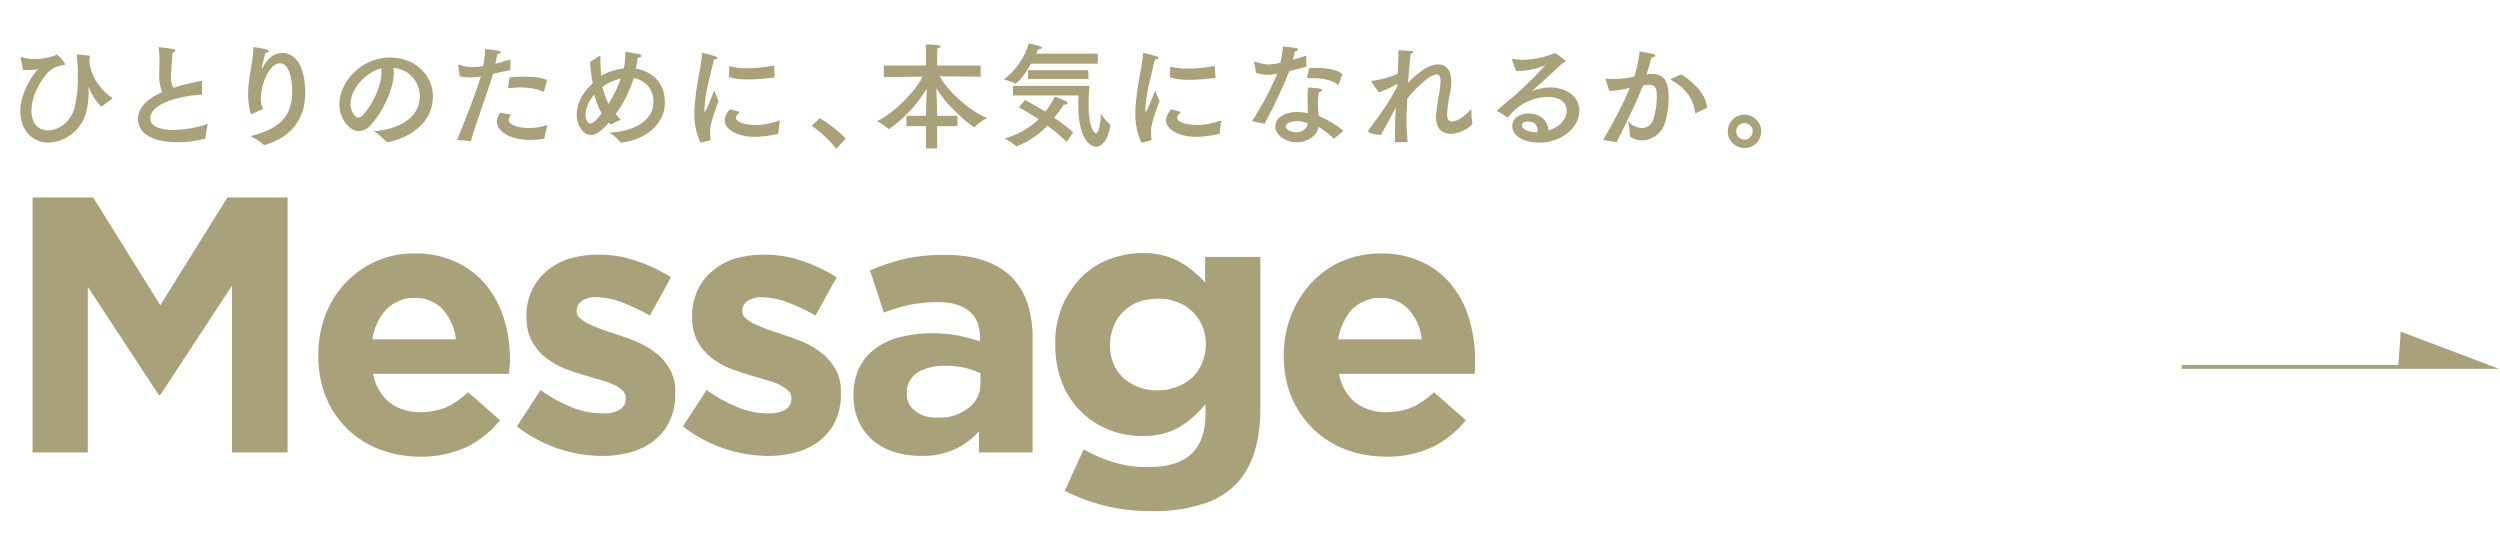 <?xml version="1.0" encoding="utf-8"?>
<!-- Generator: Adobe Illustrator 26.0.1, SVG Export Plug-In . SVG Version: 6.00 Build 0)  -->
<svg version="1.1" id="レイヤー_1" xmlns="http://www.w3.org/2000/svg" xmlns:xlink="http://www.w3.org/1999/xlink" x="0px"
	 y="0px" viewBox="0 0 652 140" style="enable-background:new 0 0 652 140;" xml:space="preserve">
<style type="text/css">
	.st0{fill:#A8A17A;}
</style>
<path class="st0" d="M8.5,51.5h15.8l17.5,28.1l17.5-28.1H75V118H60.5V74.5L41.8,103h-0.4L22.9,74.8V118H8.5V51.5z"/>
<path class="st0" d="M109.6,119.1c-3.6,0-7.2-0.6-10.6-1.9c-3.2-1.2-6-3-8.5-5.4c-2.4-2.4-4.3-5.2-5.5-8.3c-1.4-3.4-2-7-2-10.7v-0.2
	c0-3.5,0.6-7,1.8-10.3c1.2-3.1,2.9-6,5.2-8.4c4.7-5.1,11.3-7.9,18.1-7.8c3.8-0.1,7.6,0.7,11,2.3c3,1.4,5.7,3.5,7.8,6.1
	c2.1,2.6,3.6,5.6,4.6,8.8c1,3.4,1.5,6.9,1.5,10.4c0,0.6,0,1.2-0.1,1.8s-0.1,1.3-0.1,2H97.3c0.5,2.9,2,5.6,4.3,7.5
	c2.3,1.7,5.2,2.6,8.1,2.5c2.2,0,4.4-0.4,6.5-1.2c2.2-1,4.2-2.4,5.9-4l8.3,7.3c-2.4,3-5.3,5.3-8.7,7
	C117.8,118.3,113.7,119.2,109.6,119.1z M118.9,88.5c-0.3-2.9-1.5-5.6-3.4-7.8c-1.9-2-4.6-3.1-7.3-3c-2.8-0.1-5.4,1-7.4,2.9
	c-2,2.2-3.3,5-3.7,7.9L118.9,88.5z"/>
<path class="st0" d="M156.7,118.9c-7.9-0.1-15.6-2.8-21.9-7.7l6.2-9.5c2.5,1.9,5.3,3.4,8.3,4.6c2.5,1,5.1,1.5,7.8,1.5
	c1.6,0.1,3.2-0.2,4.6-1c0.9-0.6,1.5-1.6,1.5-2.8v-0.2c0-0.8-0.3-1.5-0.9-2c-0.7-0.7-1.5-1.2-2.3-1.5c-1.1-0.5-2.2-0.9-3.4-1.2
	c-1.3-0.4-2.6-0.8-4-1.2c-1.8-0.5-3.6-1.1-5.4-1.8c-1.8-0.7-3.4-1.7-4.9-2.8c-1.5-1.2-2.7-2.7-3.6-4.3c-1-1.9-1.4-4.1-1.4-6.3v-0.2
	c-0.1-4.6,1.9-9.1,5.5-12c1.7-1.4,3.8-2.5,5.9-3.1c2.4-0.7,4.8-1,7.3-1c3.3,0,6.7,0.5,9.8,1.6c3.2,1,6.3,2.5,9.2,4.3l-5.5,10
	c-2.4-1.4-4.8-2.5-7.4-3.5c-2-0.8-4.2-1.2-6.4-1.3c-1.4-0.1-2.8,0.2-4,1c-0.8,0.6-1.3,1.5-1.3,2.5v0.2c0,0.7,0.3,1.4,0.9,1.8
	c0.7,0.6,1.4,1.1,2.3,1.5c1.1,0.5,2.2,1,3.3,1.4c1.2,0.4,2.6,0.9,3.9,1.3c1.8,0.6,3.6,1.2,5.4,2c1.8,0.8,3.4,1.7,4.9,2.9
	c1.5,1.1,2.7,2.6,3.6,4.2c1,1.8,1.5,3.9,1.4,6v0.2c0.1,2.5-0.4,5.1-1.5,7.4c-0.9,2-2.4,3.7-4.1,5.1c-1.9,1.4-4,2.4-6.2,3
	C161.9,118.6,159.3,119,156.7,118.9z"/>
<path class="st0" d="M200,118.9c-7.9-0.1-15.6-2.8-21.9-7.7l6.2-9.5c2.5,1.9,5.3,3.4,8.3,4.6c2.5,1,5.1,1.5,7.7,1.5
	c1.6,0.1,3.2-0.2,4.6-1c0.9-0.6,1.5-1.6,1.5-2.8v-0.2c0-0.8-0.3-1.5-0.9-2c-0.7-0.6-1.5-1.1-2.3-1.5c-1.1-0.5-2.2-0.9-3.4-1.2
	c-1.3-0.4-2.6-0.8-4-1.2c-1.8-0.5-3.6-1.1-5.4-1.8c-1.8-0.7-3.4-1.7-4.9-2.8c-1.5-1.2-2.7-2.7-3.6-4.3c-1-1.9-1.4-4.1-1.4-6.3v-0.2
	c-0.1-4.6,1.9-9.1,5.5-12c1.7-1.4,3.7-2.5,5.9-3.1c2.4-0.7,4.8-1,7.3-1c3.3,0,6.7,0.5,9.8,1.6c3.2,1,6.3,2.5,9.2,4.3l-5.5,10
	c-2.4-1.4-4.8-2.5-7.4-3.5c-2-0.8-4.2-1.2-6.4-1.3c-1.4-0.1-2.8,0.3-4,1c-0.8,0.6-1.3,1.5-1.3,2.5v0.2c0,0.7,0.3,1.4,0.9,1.8
	c0.7,0.6,1.4,1.1,2.3,1.5c1.1,0.5,2.2,1,3.3,1.4c1.2,0.4,2.6,0.9,3.9,1.3c1.8,0.6,3.6,1.2,5.4,2c1.8,0.7,3.4,1.7,4.9,2.9
	c1.5,1.1,2.7,2.6,3.6,4.2c1,1.8,1.5,3.9,1.4,6v0.2c0.1,2.5-0.4,5.1-1.5,7.4c-0.9,2-2.4,3.7-4.1,5.1c-1.9,1.4-4,2.4-6.2,3
	C205.1,118.6,202.6,119,200,118.9z"/>
<path class="st0" d="M240.1,118.9c-2.3,0-4.6-0.3-6.8-1c-2-0.6-3.9-1.6-5.6-3c-1.6-1.3-2.8-3-3.7-4.9c-1-2.1-1.4-4.4-1.4-6.7v-0.2
	c-0.1-2.5,0.5-5,1.5-7.2c1-2,2.4-3.7,4.2-5c1.9-1.4,4.1-2.4,6.5-3c2.7-0.7,5.5-1,8.3-1c2.3,0,4.6,0.2,6.8,0.6
	c1.9,0.4,3.8,0.9,5.7,1.5v-0.9c0-3-0.9-5.4-2.8-6.9c-1.8-1.6-4.6-2.4-8.2-2.4c-2.5,0-4.9,0.2-7.4,0.7c-2.3,0.5-4.5,1.2-6.7,2
	l-3.6-11c2.8-1.2,5.8-2.2,8.7-2.9c3.6-0.8,7.3-1.2,11-1.1c3.5-0.1,6.9,0.4,10.2,1.5c2.6,0.9,5,2.3,7,4.2c1.9,2,3.4,4.4,4.2,7
	c0.9,3,1.4,6.1,1.3,9.3V118h-14v-5.5c-1.8,2-3.9,3.6-6.4,4.7C246.2,118.4,243.2,119,240.1,118.9z M244.4,108.9
	c2.9,0.2,5.8-0.7,8.2-2.5c2-1.5,3.2-3.9,3.1-6.5v-2.6c-1.4-0.6-2.8-1.1-4.2-1.4c-1.6-0.4-3.3-0.5-5-0.5c-2.6-0.1-5.1,0.5-7.3,1.8
	c-1.7,1.2-2.8,3.1-2.7,5.2v0.2c-0.1,1.8,0.7,3.5,2.2,4.6C240.4,108.5,242.4,109,244.4,108.9L244.4,108.9z"/>
<path class="st0" d="M300.2,133.3c-4,0-8.1-0.4-12-1.4c-3.7-0.9-7.2-2.2-10.5-3.9l4.9-10.8c2.5,1.4,5.2,2.6,8,3.4
	c3,0.9,6.1,1.3,9.2,1.2c4.9,0,8.6-1.2,11-3.5s3.6-5.8,3.6-10.4v-2.5c-2,2.4-4.3,4.5-7,6.1c-3,1.6-6.3,2.3-9.6,2.2
	c-2.9,0-5.8-0.5-8.5-1.6c-2.7-1-5.2-2.6-7.2-4.6c-2.2-2.1-3.9-4.6-5-7.4c-1.3-3.2-1.9-6.7-1.9-10.1v-0.2c-0.1-3.5,0.6-6.9,1.9-10.1
	c1.2-2.8,2.9-5.3,5-7.5c2.1-2,4.5-3.6,7.2-4.6c2.7-1,5.6-1.6,8.5-1.6c3.4-0.1,6.7,0.6,9.7,2.2c2.5,1.4,4.8,3.3,6.8,5.4V67h14.4v39.4
	c0,9.1-2.2,15.7-6.5,20c-2.5,2.5-5.7,4.3-9.1,5.2C308.9,132.9,304.6,133.4,300.2,133.3z M302,101.8c1.7,0,3.4-0.3,4.9-0.9
	c1.5-0.5,2.8-1.4,4-2.4c1.1-1.1,2-2.3,2.6-3.8c0.6-1.5,1-3.1,1-4.8v-0.2c0-1.6-0.3-3.2-1-4.8c-0.6-1.4-1.5-2.7-2.7-3.8
	c-1.1-1.1-2.5-1.9-4-2.4c-1.6-0.6-3.3-0.9-4.9-0.8c-1.7,0-3.3,0.3-4.9,0.8c-1.4,0.5-2.8,1.4-3.9,2.4c-1.1,1.1-2,2.3-2.6,3.8
	c-0.6,1.5-1,3.1-1,4.8V90c-0.1,3.2,1.1,6.4,3.5,8.6C295.5,100.8,298.7,101.9,302,101.8z"/>
<path class="st0" d="M361.5,119.1c-3.6,0-7.2-0.6-10.6-1.9c-3.2-1.2-6-3-8.5-5.4c-2.4-2.4-4.3-5.2-5.6-8.3c-1.4-3.4-2-7-2-10.7v-0.2
	c0-3.5,0.6-7,1.9-10.3c1.2-3.1,3-6,5.2-8.4c2.2-2.4,4.9-4.4,7.9-5.7c3.2-1.4,6.7-2.1,10.2-2.1c3.8-0.1,7.6,0.7,11,2.3
	c3,1.4,5.7,3.5,7.7,6.1c2.1,2.6,3.6,5.6,4.5,8.8c1,3.4,1.5,6.9,1.5,10.4c0,0.6,0,1.2,0,1.8s-0.1,1.3-0.1,2h-35.4
	c0.5,2.9,2,5.6,4.3,7.5c2.4,1.7,5.2,2.6,8.1,2.5c2.2,0,4.4-0.4,6.5-1.2c2.2-1,4.2-2.4,5.9-4l8.3,7.3c-2.4,2.9-5.3,5.3-8.7,7
	C369.8,118.3,365.7,119.2,361.5,119.1z M370.8,88.5c-0.3-2.9-1.5-5.6-3.4-7.8c-1.9-2-4.6-3.1-7.3-3c-2.8-0.1-5.4,1-7.4,2.9
	c-2,2.2-3.3,5-3.7,7.9L370.8,88.5z"/>
<path class="st0" d="M5.4,15.1c0-0.1,0-0.1,0-0.1s0-0.1,0.1-0.1c0.1,0,0.1,0,0.2,0c1.1,0.4,2.3,0.5,3.5,0.5c1.7,0,3.4-0.3,5.1-0.9
	c0.2-0.1,0.4-0.3,0.5-0.3c0.9,0.7,1.6,1.5,2.2,2.5c0,0.3-0.4,0.2-0.7,0.3c-1.5,0.2-3,0.9-4,2.1c-0.7,0.8-4.1,5-4.1,9.7
	c0,5.2,3.9,5.2,4.4,5.2c2.5,0,5.6-1.9,6.8-5.7c0.7-2.9,1-5.8,0.9-8.8c0.1-1.7-0.1-3.3-0.3-5c0,0,0-0.1,0-0.2c0-0.1,0.1-0.1,0.1-0.1
	h0.1c0.7,0,2.4,0.2,2.9,0.3c0.3,0.1,0.4,0.1,0.4,0.3s-0.2,0.4-0.2,0.7c0,3.8,2.9,8.2,6.1,10.1c0,0-2.7,2-2.9,2.2c0,0-0.1,0-0.1,0
	c-1.4-1.4-2.5-3.1-3.2-5c0,0,0-0.1-0.1-0.1c0,0,0,0,0,0.2c0.1,2.1-0.1,4.2-0.6,6.3c-1.2,4.6-5.2,7.8-9.9,8c-3.7,0-7.3-2.8-7.3-8.2
	s4-10.4,4.6-11c-0.7,0.2-1.5,0.3-2.3,0.3c-0.5,0-1.1,0-1.6-0.1L5.4,15.1z"/>
<path class="st0" d="M52.7,24.7C47,24.9,39.2,27,39.2,30.8c0,2.8,4.1,3.1,6.2,3.1c3-0.1,6-0.6,8.8-1.6c-0.3,1.2-0.5,2.4-0.6,3.7
	c0,0.1,0,0.2-0.2,0.2c-2.3,0.6-4.7,0.9-7.1,0.9C45,37.1,36,37.1,36,31c0-3.1,2.7-5.4,6.3-7c-0.5-1.3-0.8-2.6-0.8-4
	c0-1,0.1-2.3,0.1-3.7c0-1,0-2.3-0.2-3.8v-0.1c0-0.1,0-0.1,0.1-0.1s2.6,0.3,3.7,0.5c0.3,0.1,0.5,0.2,0.5,0.4s-0.2,0.4-0.7,0.5
	c-0.4,5.5-0.4,5.7-0.4,6.2c-0.1,1,0.1,2.1,0.6,3c0.9-0.3,1.8-0.5,2.7-0.8c1.4-0.4,3.3-0.7,4.4-1c0,0,0.1,0,0.2,0
	c0.2,0,0.2,0.1,0.2,0.2L52.7,24.7z"/>
<path class="st0" d="M65.8,29.7L65.8,29.7c-0.1,0-0.2,0.1-0.2,0.1c-0.3,0-0.9-2.5-0.9-5.3c0-4,1.2-7.7,1.4-11.9c0-0.3,0-0.3,0.2-0.3
	c0.4,0,2.8,0.5,3.2,0.6s0.6,0.3,0.6,0.5c0,0.2-0.3,0.4-0.9,0.4c-0.2,1.1-0.8,2.7-0.9,3.7c0,0,0,0.1,0,0.1c0,0.1,0,0.1,0.1,0.1
	s0.1-0.1,0.2-0.2c1.6-3.2,3.8-3.7,5-3.7c3.7,0,6,3.9,6,10.3c0,2.3-0.1,10.6-10.5,13.7c0,0-0.1,0-0.2,0c-0.1,0-0.1,0-0.2-0.1
	c-1-0.9-2.2-1.6-3.4-2.2c8.2-2,10.9-5.6,10.9-11.7c0-3.9-1-7.3-3.2-7.3c-2.8,0-5,5.6-5,9.3c0,0.9,0.2,1.8,0.6,2.6
	C67.6,28.9,66.7,29.3,65.8,29.7z"/>
<path class="st0" d="M102.7,18.9c0,4.5-3,10.4-5.9,13.6c-0.8,1-1.9,1.6-3.2,1.7c-2.6,0-5.1-3.5-5.1-7c0-5.8,5.7-12.2,13.2-12.2
	c6.8,0,11.2,4.8,11.2,10.1c0,9.6-11.1,12-11.9,12c-0.1,0-0.1,0-0.2-0.1c-1-1-2.1-2-3.3-2.8c5.8-0.4,12-3,12-9.2
	c-0.1-3.9-3.1-7.1-7-7.3C102.7,18,102.7,18.5,102.7,18.9z M91.4,27.1c0,2.3,1.4,3.6,2.1,3.6c0.4-0.1,0.8-0.3,1.1-0.6
	c2.4-2.6,4.9-7.5,4.9-11.3c0-0.3,0-0.7-0.1-1C95.1,19,91.4,23.4,91.4,27.1z"/>
<path class="st0" d="M133.1,18.3c-1.4,0.3-3,0.6-4.5,0.9c-1,3.6-4.3,12.4-5.8,17.6l-3.6-0.3c2-4.8,5.1-12.8,6.2-16.6l-0.4,0.1
	c-0.8,0.1-1.6,0.2-2.5,0.2c-0.9,0-1.7-0.1-2.6-0.3l-0.4-2.8v-0.1c0-0.1,0-0.1,0.1-0.1c0,0,0.1,0,0.2,0c1.1,0.4,2.2,0.6,3.4,0.6
	c0.9,0,1.9-0.1,2.8-0.3c0.3-1.5,0.5-2.9,0.5-4.4c0,0,2.5,0.2,3.4,0.4c0.5,0.1,0.7,0.2,0.7,0.4c0,0.2-0.4,0.5-0.9,0.5
	c-0.1,0.7-0.3,1.6-0.5,2.5c1.3-0.3,2.6-0.7,3.9-1.1L133.1,18.3z M133.3,29.9c-0.4,0.4-0.6,0.9-0.6,1.4c0,1.3,2.6,2.1,5.2,2.1
	c1.7,0,3.3-0.3,4.9-0.8c0,0-0.8,2.9-0.8,3.4c0,0.1-0.1,0.2-0.1,0.2c-1.2,0.2-2.3,0.3-3.5,0.3c-5.7,0-8.8-2.4-8.8-4.8
	c0-0.8,0.3-1.6,0.8-2.3L133.3,29.9z M141.9,23.8c0,0.1-0.1,0.1-0.1,0.1c0,0,0,0-0.1,0c-1.8-0.8-3.8-1.1-5.7-1.1
	c-1.2,0-2.3,0.1-3.5,0.2l0.4-2.8c1.3-0.2,2.7-0.2,4-0.2c2.4,0,4.7,0.3,5.8,0.9L141.9,23.8z"/>
<path class="st0" d="M156.2,14.7c0.1,0,0.1-0.1,0.2-0.1c0.1,0,0.2,0.1,0.2,0.2c0,0.5,0,1,0,1.5c0,1.2,0.1,2.3,0.2,3.5
	c1.8-1.1,3.8-1.7,5.9-2c0.3-1.4,0.4-2.9,0.4-4.3c0,0,2.6,0.4,3.4,0.6c0.5,0.1,0.8,0.3,0.8,0.5s-0.3,0.4-1,0.5
	c-0.1,0.9-0.3,1.9-0.5,2.8c3.9,0.6,7.6,3.3,7.6,8.8c0,6.9-6.8,10-11.3,10.5c-0.2,0-0.3,0-0.3-0.1c-0.8-1-1.8-1.8-2.8-2.5
	c5.6-0.3,11.4-2.7,11.4-7.9c0.2-3.1-2-5.9-5.1-6.3c-1.1,3.3-2.6,6.5-4.7,9.3c0.4,0.5,0.8,1.1,1.3,1.5l-2.7,1.3l-0.4-0.5
	c-2,2.2-3.3,3.2-4.7,3.2c-2,0-3.7-2.4-3.7-5.3s1.6-5.9,4.2-8.2c-0.4-1.9-0.6-3.7-0.7-5.6L156.2,14.7z M155,24.7
	c-1.3,1.4-2.2,3.2-2.3,5.1c0,0.9,0.3,2.4,1.3,2.4c0.7,0,1.2-0.5,2.9-2.6C156.1,28.1,155.4,26.4,155,24.7L155,24.7z M158.7,27.1
	c1.3-2.1,2.4-4.3,3.2-6.6c-1.7,0.4-3.4,1.1-4.8,2.2C157.5,24.2,158,25.7,158.7,27.1L158.7,27.1z"/>
<path class="st0" d="M182.7,37.2c-1.1-2.3-1.6-4.7-1.6-7.3c0-0.4,0-0.8,0-1.1c0.3-6.4,1.8-11.2,2-14.8c0-0.2,0-0.2,0.1-0.2
	c0,0,0.1,0,0.1,0c0.1,0,2.5,0.6,3.3,0.9c0.3,0.1,0.5,0.3,0.5,0.4c0,0.2-0.2,0.4-0.9,0.4c-0.5,2.5-2.2,8-2.4,11.9
	c-0.1,0.3-0.1,0.7-0.1,1c0,0.6,0.1,0.8,0.2,0.8s2.4-5.6,2.4-5.6c0.3,0.9,0.7,1.9,1.1,2.8c-0.8,2-1.5,4-2,6.1
	c-0.2,0.7-0.2,1.5-0.2,2.2c0,0.5,0,1,0.1,1.6c0,0.1,0,0.2-0.1,0.3L182.7,37.2z M192.9,29.2c-1,1-1,1.3-1,1.5c0,1,2,1.9,5.3,1.9
	c2.1,0,4.2-0.5,6.2-1.2c-0.2,1.1-0.3,2.2-0.4,3.4c0,0,0,0.1-0.1,0.1c-1.9,0.5-3.9,0.7-5.8,0.8c-5,0-8.1-2-8.1-4.4
	c0.1-1.1,0.6-2.1,1.4-2.8L192.9,29.2z M202,20c0,0.1,0,0.2-0.1,0.2c-2.1,0.3-4.2,0.5-6.4,0.5c-1.8,0.1-3.6-0.1-5.4-0.6l0.1-2.7
	c0-0.1,0-0.1,0.1-0.1h0.1c1.5,0.4,3,0.5,4.5,0.5c2.4,0,4.7-0.3,7-0.7L202,20z"/>
<path class="st0" d="M218.1,38.8c-1.8-2.3-4-4.3-6.4-6l2.1-2c2.5,1.5,4.7,3.3,6.8,5.3L218.1,38.8z"/>
<path class="st0" d="M255.8,20l-10.7-0.1c1.8,3.5,7.2,8.7,12.3,10.9c-1.2,0.6-2.3,1.4-3.2,2.3c0,0-0.1,0.1-0.1,0.1
	c-0.3,0-6.5-4.6-9.9-10.2c0.1,2.4,0.2,6.1,0.2,7.2h5.3v2.7h-5.3v5.8h-2.9v-5.8h-5.1v-2.7h5.1c0-1,0.1-4.6,0.2-7.1
	c-2.5,4.2-5.9,7.8-9.9,10.6c-0.1,0-0.1,0-0.1-0.1c-0.9-0.8-1.9-1.5-3-2c5-2.4,10.3-8.2,11.9-11.6l-10.1,0.1v-3h11v-3.8
	c0,0,0-0.9-0.1-1.7c0,0,2.1,0,3.4,0.2c0.3,0,0.5,0.2,0.5,0.3s-0.2,0.4-0.8,0.5c0,0.3-0.1,0.7-0.1,1v3.5h11.3L255.8,20z"/>
<path class="st0" d="M286.3,16.6h-17.4c-2.4,4.2-3.9,5.2-4,5.2c0,0,0,0-0.1,0c-1-0.5-2-0.8-3-1.1c3.1-2.3,5.4-5.6,6.5-9.4
	c0,0,2.4,0.6,3.1,0.8c0.2,0.1,0.3,0.2,0.3,0.4c0,0.1-0.3,0.4-1,0.4c-0.1,0.4-0.3,0.7-0.5,1.1h16.1L286.3,16.6z M278.2,37
	c-1.6-1.5-3.2-2.9-5-4.2c-2.3,2.3-5.1,4.2-8.1,5.4c-0.1,0-0.1,0-0.1-0.1c-0.9-0.8-1.9-1.4-3-2c3.3-0.9,6.4-2.6,8.9-5
	c-2.9-1.9-5.2-3.1-5.2-3.1l1.6-1.9c0,0,2.4,1.2,5.3,3c1-1.2,1.8-2.5,2.5-3.9c0,0,2.2,0.8,2.9,1.2c0.3,0.1,0.4,0.3,0.4,0.5
	s-0.3,0.4-0.7,0.4c-0.1,0-0.2,0-0.3,0c-0.7,1.2-1.6,2.3-2.5,3.4c1.8,1.2,3.4,2.4,5,3.8L278.2,37z M264.2,24.9v-2.5h19.9
	c0,0.7-0.2,2.7-0.2,5c0,6.2,1.6,7.4,1.9,7.4c0.9,0,1.3-3.6,1.3-5v-0.1c0.7,1,1.5,1.9,2.4,2.8c0.1,0.1,0.1,0.2,0.1,0.2
	c-0.6,3.6-2.1,5.6-3.8,5.6c-1.3,0-4.6-1.9-4.6-10.9c0-1.2,0.1-2.2,0.1-2.5L264.2,24.9z M283.9,20.6h-15.8v-2.3h15.7L283.9,20.6z"/>
<path class="st0" d="M297.7,37.2c-1.1-2.3-1.6-4.7-1.6-7.3c0-0.4,0-0.8,0-1.1c0.3-6.4,1.8-11.2,2-14.8c0-0.2,0-0.2,0.1-0.2
	c0,0,0.1,0,0.1,0c0.1,0,2.5,0.6,3.3,0.9c0.3,0.1,0.5,0.3,0.5,0.4c0,0.2-0.2,0.4-0.9,0.4c-0.5,2.5-2.2,8-2.4,11.9
	c-0.1,0.3-0.1,0.7-0.1,1c0,0.6,0.1,0.8,0.2,0.8s2.4-5.6,2.4-5.6c0.3,0.9,0.7,1.9,1.1,2.8c-0.8,2-1.5,4-2,6.1
	c-0.2,0.7-0.2,1.5-0.2,2.2c0,0.5,0,1,0.1,1.6c0,0.1,0,0.2-0.1,0.3L297.7,37.2z M308,29.2c-1,1-1,1.3-1,1.5c0,1,2,1.9,5.3,1.9
	c2.1,0,4.2-0.5,6.2-1.2c-0.2,1.1-0.3,2.2-0.4,3.4c0,0,0,0.1-0.1,0.1c-1.9,0.5-3.9,0.7-5.8,0.8c-5,0-8.1-2-8.1-4.4
	c0.1-1.1,0.6-2.1,1.4-2.8L308,29.2z M317,20.1c0,0.1,0,0.2-0.1,0.2c-2.1,0.3-4.2,0.5-6.4,0.5c-1.8,0.1-3.6-0.1-5.4-0.6l0.1-2.7
	c0-0.1,0-0.1,0.1-0.1h0c1.5,0.4,3,0.5,4.5,0.5c2.4,0,4.7-0.3,7-0.7L317,20.1z"/>
<path class="st0" d="M340.7,17.4c-1.4,0.4-2.9,0.8-4.4,1.1c-1.9,4.7-4.1,9.3-6.5,13.8l-3.3-0.7c2.6-3.9,4.8-8.1,6.6-12.4l-0.5,0.1
	c-0.8,0.2-1.6,0.2-2.3,0.2c-0.9,0-1.8-0.2-2.7-0.5l-0.5-2.7c0,0,0-0.1,0-0.1c0-0.1,0.1-0.1,0.1-0.1c0.1,0,0.1,0,0.2,0
	c1.1,0.4,2.3,0.7,3.5,0.7c1,0,2-0.2,3-0.4c0.4-1.4,0.6-2.8,0.7-4.3c0.7,0.1,2.7,0.3,3.3,0.4s0.6,0.2,0.6,0.4c0,0.2-0.3,0.5-0.8,0.5
	c-0.1,0.6-0.3,1.4-0.5,2.2c1.2-0.4,2.5-0.8,3.5-1.1L340.7,17.4z M348,36.1c0,0-0.1,0-0.1,0.1c0,0-0.1,0-0.1-0.1
	c-1.2-1.1-2.5-2.2-3.9-3c-0.5,2.5-3,4-5.7,4c-3,0-5.6-1.9-5.6-4.1c0-2.2,2.3-3.8,5.8-3.8c0.9,0,1.8,0.1,2.7,0.3
	c0-1.3-0.1-2.7-0.1-4.1c0-0.9,0-1.7,0.2-2.6c0,0,2.3,0.2,3,0.3c0.4,0.1,0.6,0.2,0.6,0.4c0,0.2-0.3,0.4-0.8,0.5
	c-0.2,0.9-0.3,1.8-0.3,2.7c0,1.2,0.1,2.4,0.2,3.5c2.3,1,4.5,2.3,6.5,3.9L348,36.1z M338.2,31.6c-1.8,0-2.9,0.7-2.9,1.4
	c0,0.7,1.2,1.5,2.7,1.5c1.5,0.1,2.8-0.9,3.1-2.3C340.2,31.8,339.2,31.6,338.2,31.6L338.2,31.6z M349.1,22.1c0,0.1-0.1,0.1-0.1,0.1
	s0,0-0.1-0.1c-1.3-1.1-3.6-1.7-6.4-1.7c-0.4,0-0.9,0-1.3,0c-0.2,0-0.3,0-0.3-0.1v-0.1c0,0,0.5-2.3,0.5-2.4c0.5,0,1.1-0.1,1.7-0.1
	c2.7,0,5.6,0.4,7,1.6L349.1,22.1z"/>
<path class="st0" d="M364.3,21.9c-1.5,0.9-3.1,1.6-4.7,2.2l-1.9-2.7c0-0.1-0.1-0.1-0.1-0.2c0-0.1,0.1-0.1,0.2-0.1
	c2.3-0.3,4.5-0.9,6.7-1.8c0.1-1.8,0.2-3.6,0.2-4.9c0-0.5,0-0.9,0-1.3c0,0,2.3,0.1,3.3,0.2c0.4,0,0.6,0.2,0.6,0.3s-0.2,0.4-0.7,0.4
	c-0.2,2-0.5,4.8-0.7,7.6c2.8-2.9,5.5-4.8,7.9-4.8c2,0,3.4,1.4,3.4,4.6c0,0.8-0.1,1.5-0.2,2.2c-0.5,2.1-0.8,4.2-0.9,6.3
	c0,1.3,0.5,1.8,1.3,1.8c1.5,0,4-2,5-3.3c0,1.3,0.1,2.5,0.3,3.8c0,0.6-2.9,2.7-5.7,2.7c-2.1,0-3.8-1.2-3.8-4.5v-0.2
	c0.2-2.1,0.5-4.2,0.9-6.3c0.2-0.9,0.2-1.7,0.3-2.6c0-1.4-0.4-1.9-1-1.9c-1.5,0-4.6,2.6-7.7,6.3v0.1c0,1.5-0.2,3.2-0.2,5
	c0,1.8,0.1,4,0.3,6.2l-3.3,0.1v-1.5c0-2.6,0.1-5.2,0.2-7.5c-1.3,2.4-2.6,4.9-3.9,7.1c0,0-3-0.3-3.1-0.8c-0.1,0-0.2-0.1-0.2-0.2
	c0-0.1,0-0.1,0.1-0.2c1.3-1.8,2.9-4,4.3-6c1.2-1.8,2.3-3.7,3.3-5.6L364.3,21.9z"/>
<path class="st0" d="M394.3,15.6c0,0,0-0.1,0-0.1c0-0.1,0.1-0.1,0.1-0.1h0.1c0.7,0.1,1.4,0.1,2.1,0.2c2.8,0,5.6-0.5,8.3-1.5
	c0.3-0.1,0.5-0.3,0.6-0.3s2.8,1.8,2.8,2.2c0,0.2-0.2,0.3-0.7,0.4c-2.5,2.3-5.6,5.2-8,7.3l-0.1,0.1l0,0c0.1,0,0.1-0.1,0.2-0.1
	c1.5-0.6,3.1-0.9,4.6-0.9c4,0,7.6,2.2,7.6,6c0,4.6-4.8,8.4-10.4,8.4c-3.9,0-7.1-1.6-7.1-4.3c0-2.1,2-3.3,4.2-3.3
	c3.2,0,5.2,2,5.2,4.3V34c3.4-0.9,4.8-3.4,4.8-5c0-3.7-4.1-3.7-4.8-3.7c-4.1,0-7.9,1.9-10.4,5.2c0,0-0.1,0.1-0.1,0.1c0,0-0.1,0-0.1,0
	l-2.7-1.6c0,0-0.1-0.1-0.1-0.1c0-0.1,0-0.1,0.1-0.1c2-1.9,3.8-3.2,5-4.3c0.2-0.1,0.3-0.2,0.4-0.4c2.5-2.2,4.9-4.6,7.1-7.1l0,0
	c-0.1,0-0.2,0-0.2,0.1c-2.2,0.9-4.5,1.4-6.9,1.4h-0.5L394.3,15.6z M401,34c0-0.3,0-2.3-2.6-2.3c-1.4,0-1.5,0.8-1.5,1
	c0,1.2,2.1,1.8,3.8,1.8h0.2C401,34.3,401,34.2,401,34z"/>
<path class="st0" d="M429.8,19.3c0.4,0,0.7,0,1.1,0c3.1,0,4.3,2,4.3,6.2c0,2.2-0.3,4.5-1,6.6c-0.8,2.6-3.1,4.4-5.9,4.5
	c-1.7,0-3.2-0.8-3.2-1.1c-0.1-1.3-0.2-2.6-0.5-3.9c0.9,1.1,2.2,1.7,3.6,1.8c1.4,0,2.6-0.9,3-2.3c0.6-1.9,0.9-3.8,0.9-5.8
	c0-1.9-0.2-3.2-2-3.2c-0.3,0-1.3,0.1-1.6,0.2c-1.9,4.8-4.1,9.2-6.9,14.8l-3.5-0.6c2.6-4.4,5-9,7-13.6c-0.5,0.1-1,0.2-1.4,0.3
	c-1.3,0.3-2.7,0.5-4,0.5l-0.9-2.9c0-0.1,0-0.1-0.1-0.2c0-0.1,0.1-0.1,0.1-0.1h0.1c0.6,0.1,1.3,0.1,2.1,0.1c1.7,0,3.5-0.2,5.2-0.6
	c0.7-2.1,1.2-4.4,1.4-6.6c0,0,2.9,0.5,3.6,0.7c0.4,0.1,0.5,0.2,0.5,0.4c0,0.2-0.4,0.5-1,0.5c-0.2,0.9-0.8,2.9-1.3,4.5L429.8,19.3z
	 M442.3,29.5c0,0-0.1,0-0.1,0.1c-0.1,0-0.1-0.1-0.1-0.2c-0.3-2.9-1.9-6.1-6.2-8.5c-0.1-0.1-0.2-0.2-0.2-0.2c0,0,0.1-0.1,0.2-0.2
	l2.6-1.1c3.9,2.5,6.5,5.6,6.7,8.7L442.3,29.5z"/>
<path class="st0" d="M455,38.6c-2.4,0-4.4-1.9-4.4-4.3c0-2.4,1.9-4.4,4.3-4.4c2.4,0,4.4,1.9,4.4,4.3c0,0,0,0,0,0.1
	C459.3,36.7,457.4,38.6,455,38.6z M452.8,34.3c0,1.2,1,2.1,2.2,2.1c1.2,0,2.1-1,2.1-2.2c0-1.2-1-2.1-2.1-2.1c-1.2,0-2.2,0.9-2.2,2.1
	C452.8,34.3,452.8,34.3,452.8,34.3z"/>
<polygon class="st0" points="626.1,86.5 625.5,95.2 569,95.2 569,96.2 651.8,96.2 "/>
<rect x="652" y="-293.7" width="190.9" height="6108.1"/>
</svg>
